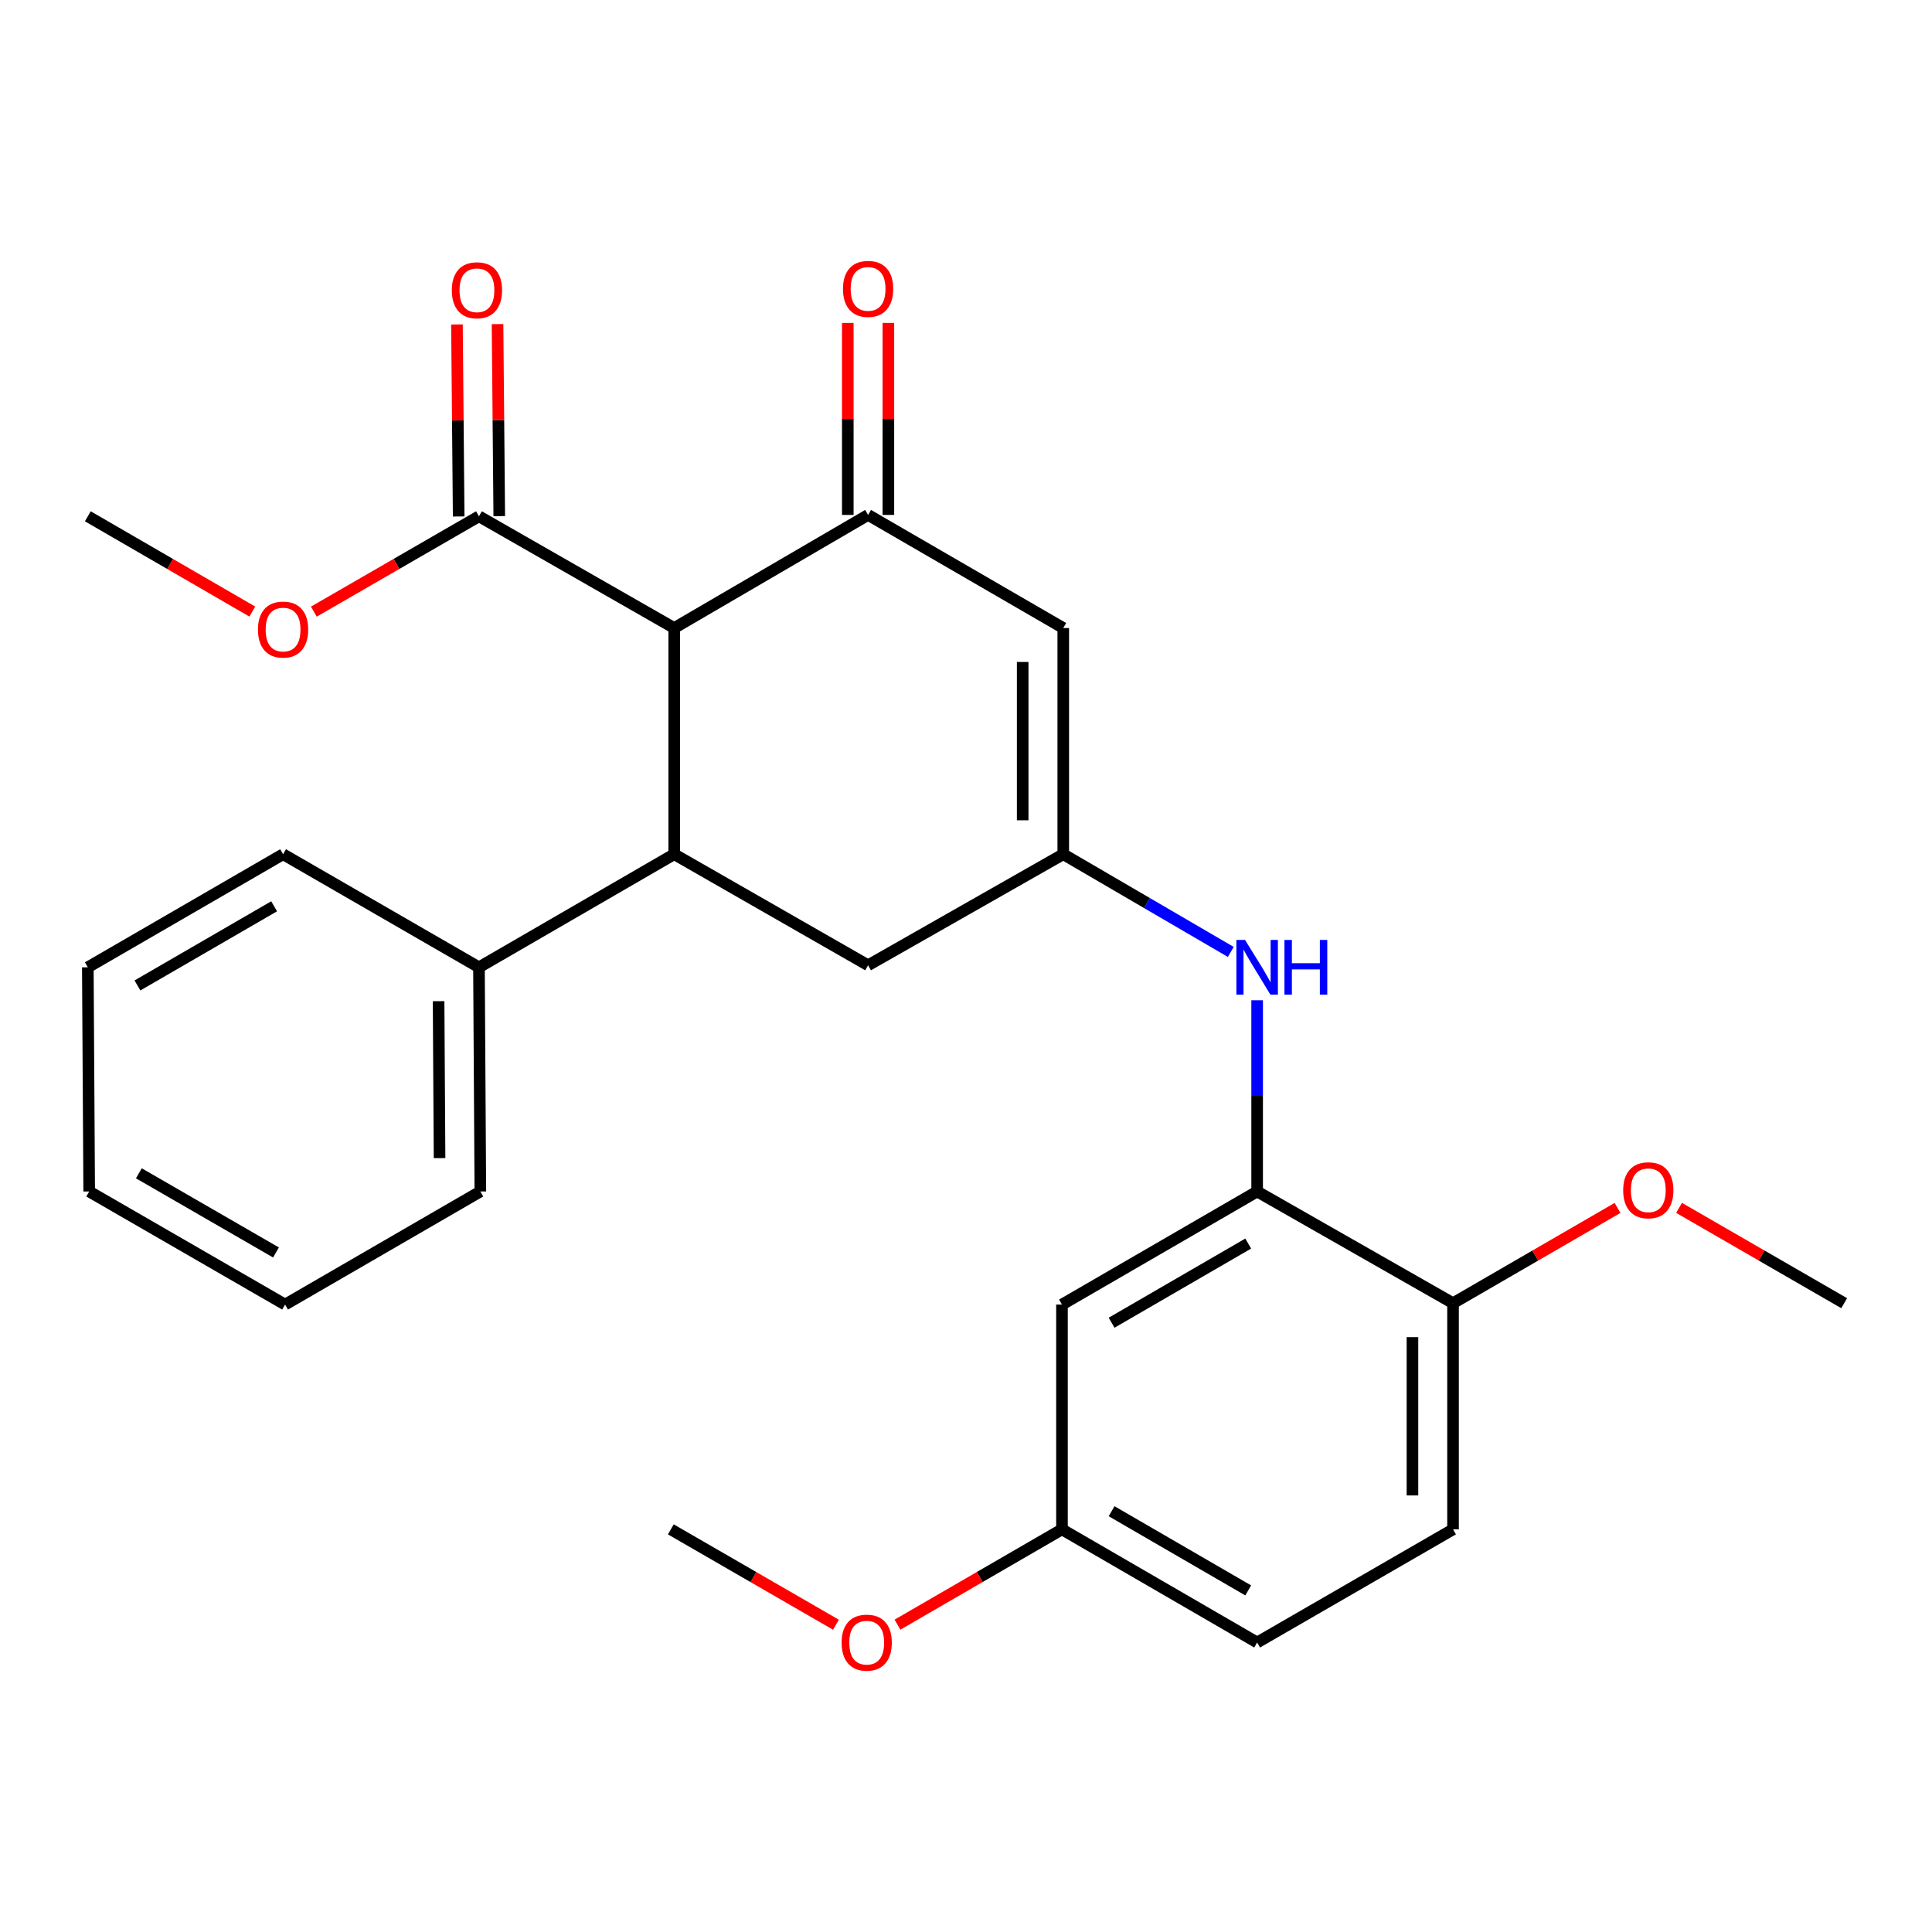 <?xml version='1.0' encoding='iso-8859-1'?>
<svg version='1.1' baseProfile='full'
              xmlns='http://www.w3.org/2000/svg'
                      xmlns:rdkit='http://www.rdkit.org/xml'
                      xmlns:xlink='http://www.w3.org/1999/xlink'
                  xml:space='preserve'
width='1000px' height='1000px' viewBox='0 0 1000 1000'>
<!-- END OF HEADER -->
<rect style='opacity:1.0;fill:#FFFFFF;stroke:none' width='1000' height='1000' x='0' y='0'> </rect>
<path class='bond-0' d='M 348.967,325.067 L 449.321,266.524' style='fill:none;fill-rule:evenodd;stroke:#000000;stroke-width:6px;stroke-linecap:butt;stroke-linejoin:miter;stroke-opacity:1' />
<path class='bond-1' d='M 348.967,325.067 L 348.967,442.143' style='fill:none;fill-rule:evenodd;stroke:#000000;stroke-width:6px;stroke-linecap:butt;stroke-linejoin:miter;stroke-opacity:1' />
<path class='bond-4' d='M 348.967,325.067 L 247.913,267.235' style='fill:none;fill-rule:evenodd;stroke:#000000;stroke-width:6px;stroke-linecap:butt;stroke-linejoin:miter;stroke-opacity:1' />
<path class='bond-2' d='M 449.321,266.524 L 550.34,325.067' style='fill:none;fill-rule:evenodd;stroke:#000000;stroke-width:6px;stroke-linecap:butt;stroke-linejoin:miter;stroke-opacity:1' />
<path class='bond-9' d='M 459.823,266.524 L 459.823,216.829' style='fill:none;fill-rule:evenodd;stroke:#000000;stroke-width:6px;stroke-linecap:butt;stroke-linejoin:miter;stroke-opacity:1' />
<path class='bond-9' d='M 459.823,216.829 L 459.823,167.135' style='fill:none;fill-rule:evenodd;stroke:#FF0000;stroke-width:6px;stroke-linecap:butt;stroke-linejoin:miter;stroke-opacity:1' />
<path class='bond-9' d='M 438.819,266.524 L 438.819,216.829' style='fill:none;fill-rule:evenodd;stroke:#000000;stroke-width:6px;stroke-linecap:butt;stroke-linejoin:miter;stroke-opacity:1' />
<path class='bond-9' d='M 438.819,216.829 L 438.819,167.135' style='fill:none;fill-rule:evenodd;stroke:#FF0000;stroke-width:6px;stroke-linecap:butt;stroke-linejoin:miter;stroke-opacity:1' />
<path class='bond-7' d='M 348.967,442.143 L 449.321,499.625' style='fill:none;fill-rule:evenodd;stroke:#000000;stroke-width:6px;stroke-linecap:butt;stroke-linejoin:miter;stroke-opacity:1' />
<path class='bond-11' d='M 348.967,442.143 L 247.913,500.675' style='fill:none;fill-rule:evenodd;stroke:#000000;stroke-width:6px;stroke-linecap:butt;stroke-linejoin:miter;stroke-opacity:1' />
<path class='bond-27' d='M 550.34,325.067 L 550.34,442.143' style='fill:none;fill-rule:evenodd;stroke:#000000;stroke-width:6px;stroke-linecap:butt;stroke-linejoin:miter;stroke-opacity:1' />
<path class='bond-27' d='M 529.336,342.629 L 529.336,424.582' style='fill:none;fill-rule:evenodd;stroke:#000000;stroke-width:6px;stroke-linecap:butt;stroke-linejoin:miter;stroke-opacity:1' />
<path class='bond-3' d='M 550.34,442.143 L 449.321,499.625' style='fill:none;fill-rule:evenodd;stroke:#000000;stroke-width:6px;stroke-linecap:butt;stroke-linejoin:miter;stroke-opacity:1' />
<path class='bond-6' d='M 550.34,442.143 L 593.695,467.43' style='fill:none;fill-rule:evenodd;stroke:#000000;stroke-width:6px;stroke-linecap:butt;stroke-linejoin:miter;stroke-opacity:1' />
<path class='bond-6' d='M 593.695,467.43 L 637.05,492.717' style='fill:none;fill-rule:evenodd;stroke:#0000FF;stroke-width:6px;stroke-linecap:butt;stroke-linejoin:miter;stroke-opacity:1' />
<path class='bond-12' d='M 258.415,267.141 L 257.969,217.447' style='fill:none;fill-rule:evenodd;stroke:#000000;stroke-width:6px;stroke-linecap:butt;stroke-linejoin:miter;stroke-opacity:1' />
<path class='bond-12' d='M 257.969,217.447 L 257.523,167.752' style='fill:none;fill-rule:evenodd;stroke:#FF0000;stroke-width:6px;stroke-linecap:butt;stroke-linejoin:miter;stroke-opacity:1' />
<path class='bond-12' d='M 237.411,267.33 L 236.965,217.635' style='fill:none;fill-rule:evenodd;stroke:#000000;stroke-width:6px;stroke-linecap:butt;stroke-linejoin:miter;stroke-opacity:1' />
<path class='bond-12' d='M 236.965,217.635 L 236.52,167.941' style='fill:none;fill-rule:evenodd;stroke:#FF0000;stroke-width:6px;stroke-linecap:butt;stroke-linejoin:miter;stroke-opacity:1' />
<path class='bond-15' d='M 247.913,267.235 L 205.18,291.909' style='fill:none;fill-rule:evenodd;stroke:#000000;stroke-width:6px;stroke-linecap:butt;stroke-linejoin:miter;stroke-opacity:1' />
<path class='bond-15' d='M 205.18,291.909 L 162.447,316.583' style='fill:none;fill-rule:evenodd;stroke:#FF0000;stroke-width:6px;stroke-linecap:butt;stroke-linejoin:miter;stroke-opacity:1' />
<path class='bond-5' d='M 650.694,616.712 L 650.694,567.224' style='fill:none;fill-rule:evenodd;stroke:#000000;stroke-width:6px;stroke-linecap:butt;stroke-linejoin:miter;stroke-opacity:1' />
<path class='bond-5' d='M 650.694,567.224 L 650.694,517.736' style='fill:none;fill-rule:evenodd;stroke:#0000FF;stroke-width:6px;stroke-linecap:butt;stroke-linejoin:miter;stroke-opacity:1' />
<path class='bond-8' d='M 650.694,616.712 L 549.675,675.245' style='fill:none;fill-rule:evenodd;stroke:#000000;stroke-width:6px;stroke-linecap:butt;stroke-linejoin:miter;stroke-opacity:1' />
<path class='bond-8' d='M 646.072,643.666 L 575.358,684.639' style='fill:none;fill-rule:evenodd;stroke:#000000;stroke-width:6px;stroke-linecap:butt;stroke-linejoin:miter;stroke-opacity:1' />
<path class='bond-10' d='M 650.694,616.712 L 752.087,674.533' style='fill:none;fill-rule:evenodd;stroke:#000000;stroke-width:6px;stroke-linecap:butt;stroke-linejoin:miter;stroke-opacity:1' />
<path class='bond-14' d='M 549.675,675.245 L 549.675,791.597' style='fill:none;fill-rule:evenodd;stroke:#000000;stroke-width:6px;stroke-linecap:butt;stroke-linejoin:miter;stroke-opacity:1' />
<path class='bond-13' d='M 752.087,674.533 L 752.087,791.597' style='fill:none;fill-rule:evenodd;stroke:#000000;stroke-width:6px;stroke-linecap:butt;stroke-linejoin:miter;stroke-opacity:1' />
<path class='bond-13' d='M 731.083,692.092 L 731.083,774.037' style='fill:none;fill-rule:evenodd;stroke:#000000;stroke-width:6px;stroke-linecap:butt;stroke-linejoin:miter;stroke-opacity:1' />
<path class='bond-17' d='M 752.087,674.533 L 794.66,649.877' style='fill:none;fill-rule:evenodd;stroke:#000000;stroke-width:6px;stroke-linecap:butt;stroke-linejoin:miter;stroke-opacity:1' />
<path class='bond-17' d='M 794.66,649.877 L 837.233,625.221' style='fill:none;fill-rule:evenodd;stroke:#FF0000;stroke-width:6px;stroke-linecap:butt;stroke-linejoin:miter;stroke-opacity:1' />
<path class='bond-19' d='M 247.913,500.675 L 248.625,616.712' style='fill:none;fill-rule:evenodd;stroke:#000000;stroke-width:6px;stroke-linecap:butt;stroke-linejoin:miter;stroke-opacity:1' />
<path class='bond-19' d='M 227.016,518.21 L 227.514,599.436' style='fill:none;fill-rule:evenodd;stroke:#000000;stroke-width:6px;stroke-linecap:butt;stroke-linejoin:miter;stroke-opacity:1' />
<path class='bond-20' d='M 247.913,500.675 L 146.52,442.143' style='fill:none;fill-rule:evenodd;stroke:#000000;stroke-width:6px;stroke-linecap:butt;stroke-linejoin:miter;stroke-opacity:1' />
<path class='bond-16' d='M 752.087,791.597 L 650.694,850.152' style='fill:none;fill-rule:evenodd;stroke:#000000;stroke-width:6px;stroke-linecap:butt;stroke-linejoin:miter;stroke-opacity:1' />
<path class='bond-18' d='M 549.675,791.597 L 507.102,816.263' style='fill:none;fill-rule:evenodd;stroke:#000000;stroke-width:6px;stroke-linecap:butt;stroke-linejoin:miter;stroke-opacity:1' />
<path class='bond-18' d='M 507.102,816.263 L 464.529,840.929' style='fill:none;fill-rule:evenodd;stroke:#FF0000;stroke-width:6px;stroke-linecap:butt;stroke-linejoin:miter;stroke-opacity:1' />
<path class='bond-29' d='M 549.675,791.597 L 650.694,850.152' style='fill:none;fill-rule:evenodd;stroke:#000000;stroke-width:6px;stroke-linecap:butt;stroke-linejoin:miter;stroke-opacity:1' />
<path class='bond-29' d='M 575.362,782.208 L 646.075,823.197' style='fill:none;fill-rule:evenodd;stroke:#000000;stroke-width:6px;stroke-linecap:butt;stroke-linejoin:miter;stroke-opacity:1' />
<path class='bond-21' d='M 130.6,316.557 L 88.028,291.896' style='fill:none;fill-rule:evenodd;stroke:#FF0000;stroke-width:6px;stroke-linecap:butt;stroke-linejoin:miter;stroke-opacity:1' />
<path class='bond-21' d='M 88.028,291.896 L 45.455,267.235' style='fill:none;fill-rule:evenodd;stroke:#000000;stroke-width:6px;stroke-linecap:butt;stroke-linejoin:miter;stroke-opacity:1' />
<path class='bond-22' d='M 869.08,625.195 L 911.813,649.864' style='fill:none;fill-rule:evenodd;stroke:#FF0000;stroke-width:6px;stroke-linecap:butt;stroke-linejoin:miter;stroke-opacity:1' />
<path class='bond-22' d='M 911.813,649.864 L 954.545,674.533' style='fill:none;fill-rule:evenodd;stroke:#000000;stroke-width:6px;stroke-linecap:butt;stroke-linejoin:miter;stroke-opacity:1' />
<path class='bond-23' d='M 432.682,840.954 L 389.95,816.276' style='fill:none;fill-rule:evenodd;stroke:#FF0000;stroke-width:6px;stroke-linecap:butt;stroke-linejoin:miter;stroke-opacity:1' />
<path class='bond-23' d='M 389.95,816.276 L 347.217,791.597' style='fill:none;fill-rule:evenodd;stroke:#000000;stroke-width:6px;stroke-linecap:butt;stroke-linejoin:miter;stroke-opacity:1' />
<path class='bond-24' d='M 248.625,616.712 L 147.559,675.245' style='fill:none;fill-rule:evenodd;stroke:#000000;stroke-width:6px;stroke-linecap:butt;stroke-linejoin:miter;stroke-opacity:1' />
<path class='bond-25' d='M 146.52,442.143 L 45.455,500.675' style='fill:none;fill-rule:evenodd;stroke:#000000;stroke-width:6px;stroke-linecap:butt;stroke-linejoin:miter;stroke-opacity:1' />
<path class='bond-25' d='M 141.887,469.099 L 71.141,510.071' style='fill:none;fill-rule:evenodd;stroke:#000000;stroke-width:6px;stroke-linecap:butt;stroke-linejoin:miter;stroke-opacity:1' />
<path class='bond-28' d='M 147.559,675.245 L 46.166,616.712' style='fill:none;fill-rule:evenodd;stroke:#000000;stroke-width:6px;stroke-linecap:butt;stroke-linejoin:miter;stroke-opacity:1' />
<path class='bond-28' d='M 142.851,648.274 L 71.876,607.301' style='fill:none;fill-rule:evenodd;stroke:#000000;stroke-width:6px;stroke-linecap:butt;stroke-linejoin:miter;stroke-opacity:1' />
<path class='bond-26' d='M 45.455,500.675 L 46.166,616.712' style='fill:none;fill-rule:evenodd;stroke:#000000;stroke-width:6px;stroke-linecap:butt;stroke-linejoin:miter;stroke-opacity:1' />
<path  class='atom-7' d='M 644.434 486.515
L 653.714 501.515
Q 654.634 502.995, 656.114 505.675
Q 657.594 508.355, 657.674 508.515
L 657.674 486.515
L 661.434 486.515
L 661.434 514.835
L 657.554 514.835
L 647.594 498.435
Q 646.434 496.515, 645.194 494.315
Q 643.994 492.115, 643.634 491.435
L 643.634 514.835
L 639.954 514.835
L 639.954 486.515
L 644.434 486.515
' fill='#0000FF'/>
<path  class='atom-7' d='M 664.834 486.515
L 668.674 486.515
L 668.674 498.555
L 683.154 498.555
L 683.154 486.515
L 686.994 486.515
L 686.994 514.835
L 683.154 514.835
L 683.154 501.755
L 668.674 501.755
L 668.674 514.835
L 664.834 514.835
L 664.834 486.515
' fill='#0000FF'/>
<path  class='atom-10' d='M 436.321 149.528
Q 436.321 142.728, 439.681 138.928
Q 443.041 135.128, 449.321 135.128
Q 455.601 135.128, 458.961 138.928
Q 462.321 142.728, 462.321 149.528
Q 462.321 156.408, 458.921 160.328
Q 455.521 164.208, 449.321 164.208
Q 443.081 164.208, 439.681 160.328
Q 436.321 156.448, 436.321 149.528
M 449.321 161.008
Q 453.641 161.008, 455.961 158.128
Q 458.321 155.208, 458.321 149.528
Q 458.321 143.968, 455.961 141.168
Q 453.641 138.328, 449.321 138.328
Q 445.001 138.328, 442.641 141.128
Q 440.321 143.928, 440.321 149.528
Q 440.321 155.248, 442.641 158.128
Q 445.001 161.008, 449.321 161.008
' fill='#FF0000'/>
<path  class='atom-13' d='M 233.863 150.24
Q 233.863 143.44, 237.223 139.64
Q 240.583 135.84, 246.863 135.84
Q 253.143 135.84, 256.503 139.64
Q 259.863 143.44, 259.863 150.24
Q 259.863 157.12, 256.463 161.04
Q 253.063 164.92, 246.863 164.92
Q 240.623 164.92, 237.223 161.04
Q 233.863 157.16, 233.863 150.24
M 246.863 161.72
Q 251.183 161.72, 253.503 158.84
Q 255.863 155.92, 255.863 150.24
Q 255.863 144.68, 253.503 141.88
Q 251.183 139.04, 246.863 139.04
Q 242.543 139.04, 240.183 141.84
Q 237.863 144.64, 237.863 150.24
Q 237.863 155.96, 240.183 158.84
Q 242.543 161.72, 246.863 161.72
' fill='#FF0000'/>
<path  class='atom-16' d='M 133.52 325.859
Q 133.52 319.059, 136.88 315.259
Q 140.24 311.459, 146.52 311.459
Q 152.8 311.459, 156.16 315.259
Q 159.52 319.059, 159.52 325.859
Q 159.52 332.739, 156.12 336.659
Q 152.72 340.539, 146.52 340.539
Q 140.28 340.539, 136.88 336.659
Q 133.52 332.779, 133.52 325.859
M 146.52 337.339
Q 150.84 337.339, 153.16 334.459
Q 155.52 331.539, 155.52 325.859
Q 155.52 320.299, 153.16 317.499
Q 150.84 314.659, 146.52 314.659
Q 142.2 314.659, 139.84 317.459
Q 137.52 320.259, 137.52 325.859
Q 137.52 331.579, 139.84 334.459
Q 142.2 337.339, 146.52 337.339
' fill='#FF0000'/>
<path  class='atom-18' d='M 840.153 616.081
Q 840.153 609.281, 843.513 605.481
Q 846.873 601.681, 853.153 601.681
Q 859.433 601.681, 862.793 605.481
Q 866.153 609.281, 866.153 616.081
Q 866.153 622.961, 862.753 626.881
Q 859.353 630.761, 853.153 630.761
Q 846.913 630.761, 843.513 626.881
Q 840.153 623.001, 840.153 616.081
M 853.153 627.561
Q 857.473 627.561, 859.793 624.681
Q 862.153 621.761, 862.153 616.081
Q 862.153 610.521, 859.793 607.721
Q 857.473 604.881, 853.153 604.881
Q 848.833 604.881, 846.473 607.681
Q 844.153 610.481, 844.153 616.081
Q 844.153 621.801, 846.473 624.681
Q 848.833 627.561, 853.153 627.561
' fill='#FF0000'/>
<path  class='atom-19' d='M 435.609 850.232
Q 435.609 843.432, 438.969 839.632
Q 442.329 835.832, 448.609 835.832
Q 454.889 835.832, 458.249 839.632
Q 461.609 843.432, 461.609 850.232
Q 461.609 857.112, 458.209 861.032
Q 454.809 864.912, 448.609 864.912
Q 442.369 864.912, 438.969 861.032
Q 435.609 857.152, 435.609 850.232
M 448.609 861.712
Q 452.929 861.712, 455.249 858.832
Q 457.609 855.912, 457.609 850.232
Q 457.609 844.672, 455.249 841.872
Q 452.929 839.032, 448.609 839.032
Q 444.289 839.032, 441.929 841.832
Q 439.609 844.632, 439.609 850.232
Q 439.609 855.952, 441.929 858.832
Q 444.289 861.712, 448.609 861.712
' fill='#FF0000'/>
</svg>
